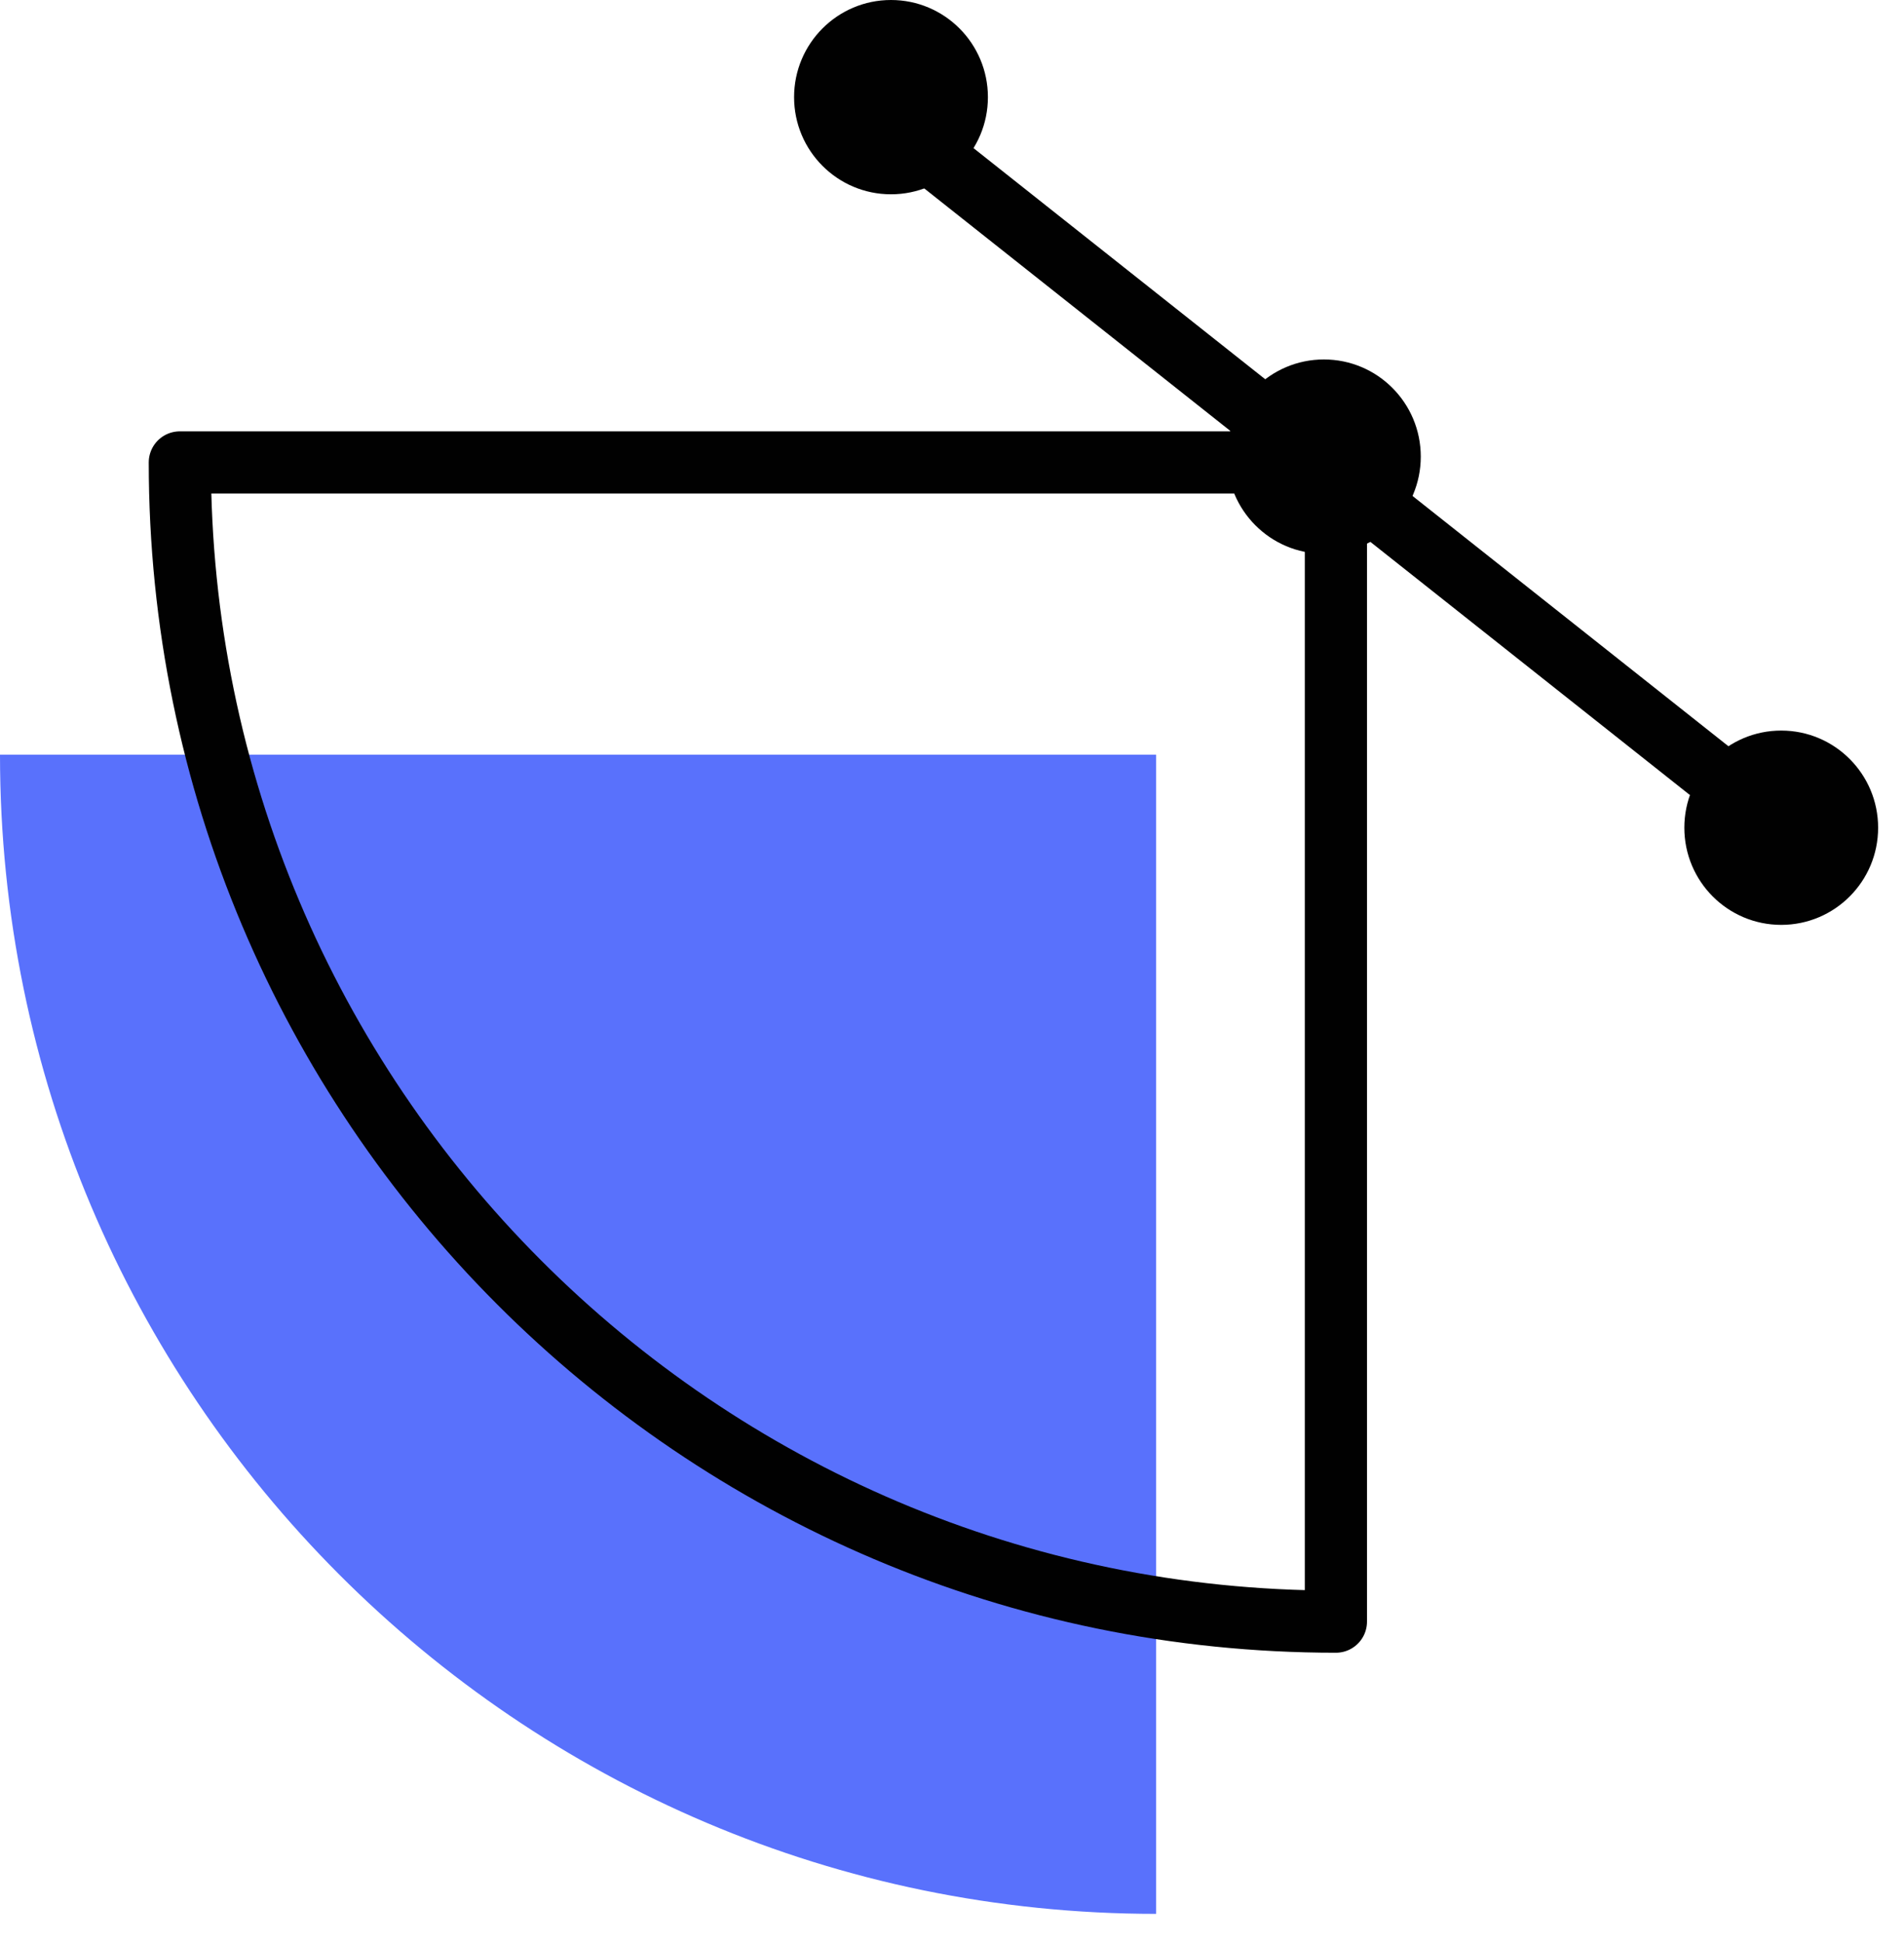 <svg width="49" height="50" viewBox="0 0 49 50" fill="none" xmlns="http://www.w3.org/2000/svg">
<path d="M0 19.42H29.752V49.25C13.335 49.25 0 35.88 0 19.42Z" fill="#5971FC"/>
<path d="M4.628 11.9H34.38V41.73C17.963 41.73 4.628 28.36 4.628 11.9Z" stroke="#010101" stroke-width="1.6" stroke-linecap="round" stroke-linejoin="round"/>
<path d="M22.93 3.15L45.84 21.3" stroke="#010101" stroke-width="1.6" stroke-linecap="round" stroke-linejoin="round"/>
<path d="M45.84 23.8C47.217 23.8 48.334 22.681 48.334 21.3C48.334 19.919 47.217 18.8 45.84 18.8C44.463 18.8 43.347 19.919 43.347 21.3C43.347 22.681 44.463 23.8 45.84 23.8Z" fill="#010101"/>
<path d="M22.93 5C24.307 5 25.424 3.881 25.424 2.5C25.424 1.119 24.307 0 22.93 0C21.553 0 20.436 1.119 20.436 2.5C20.436 3.881 21.553 5 22.93 5Z" fill="#010101"/>
<path d="M34.071 14.25C35.448 14.25 36.564 13.131 36.564 11.75C36.564 10.369 35.448 9.25 34.071 9.25C32.694 9.25 31.577 10.369 31.577 11.75C31.577 13.131 32.694 14.25 34.071 14.25Z" fill="#010101"/>
</svg>
